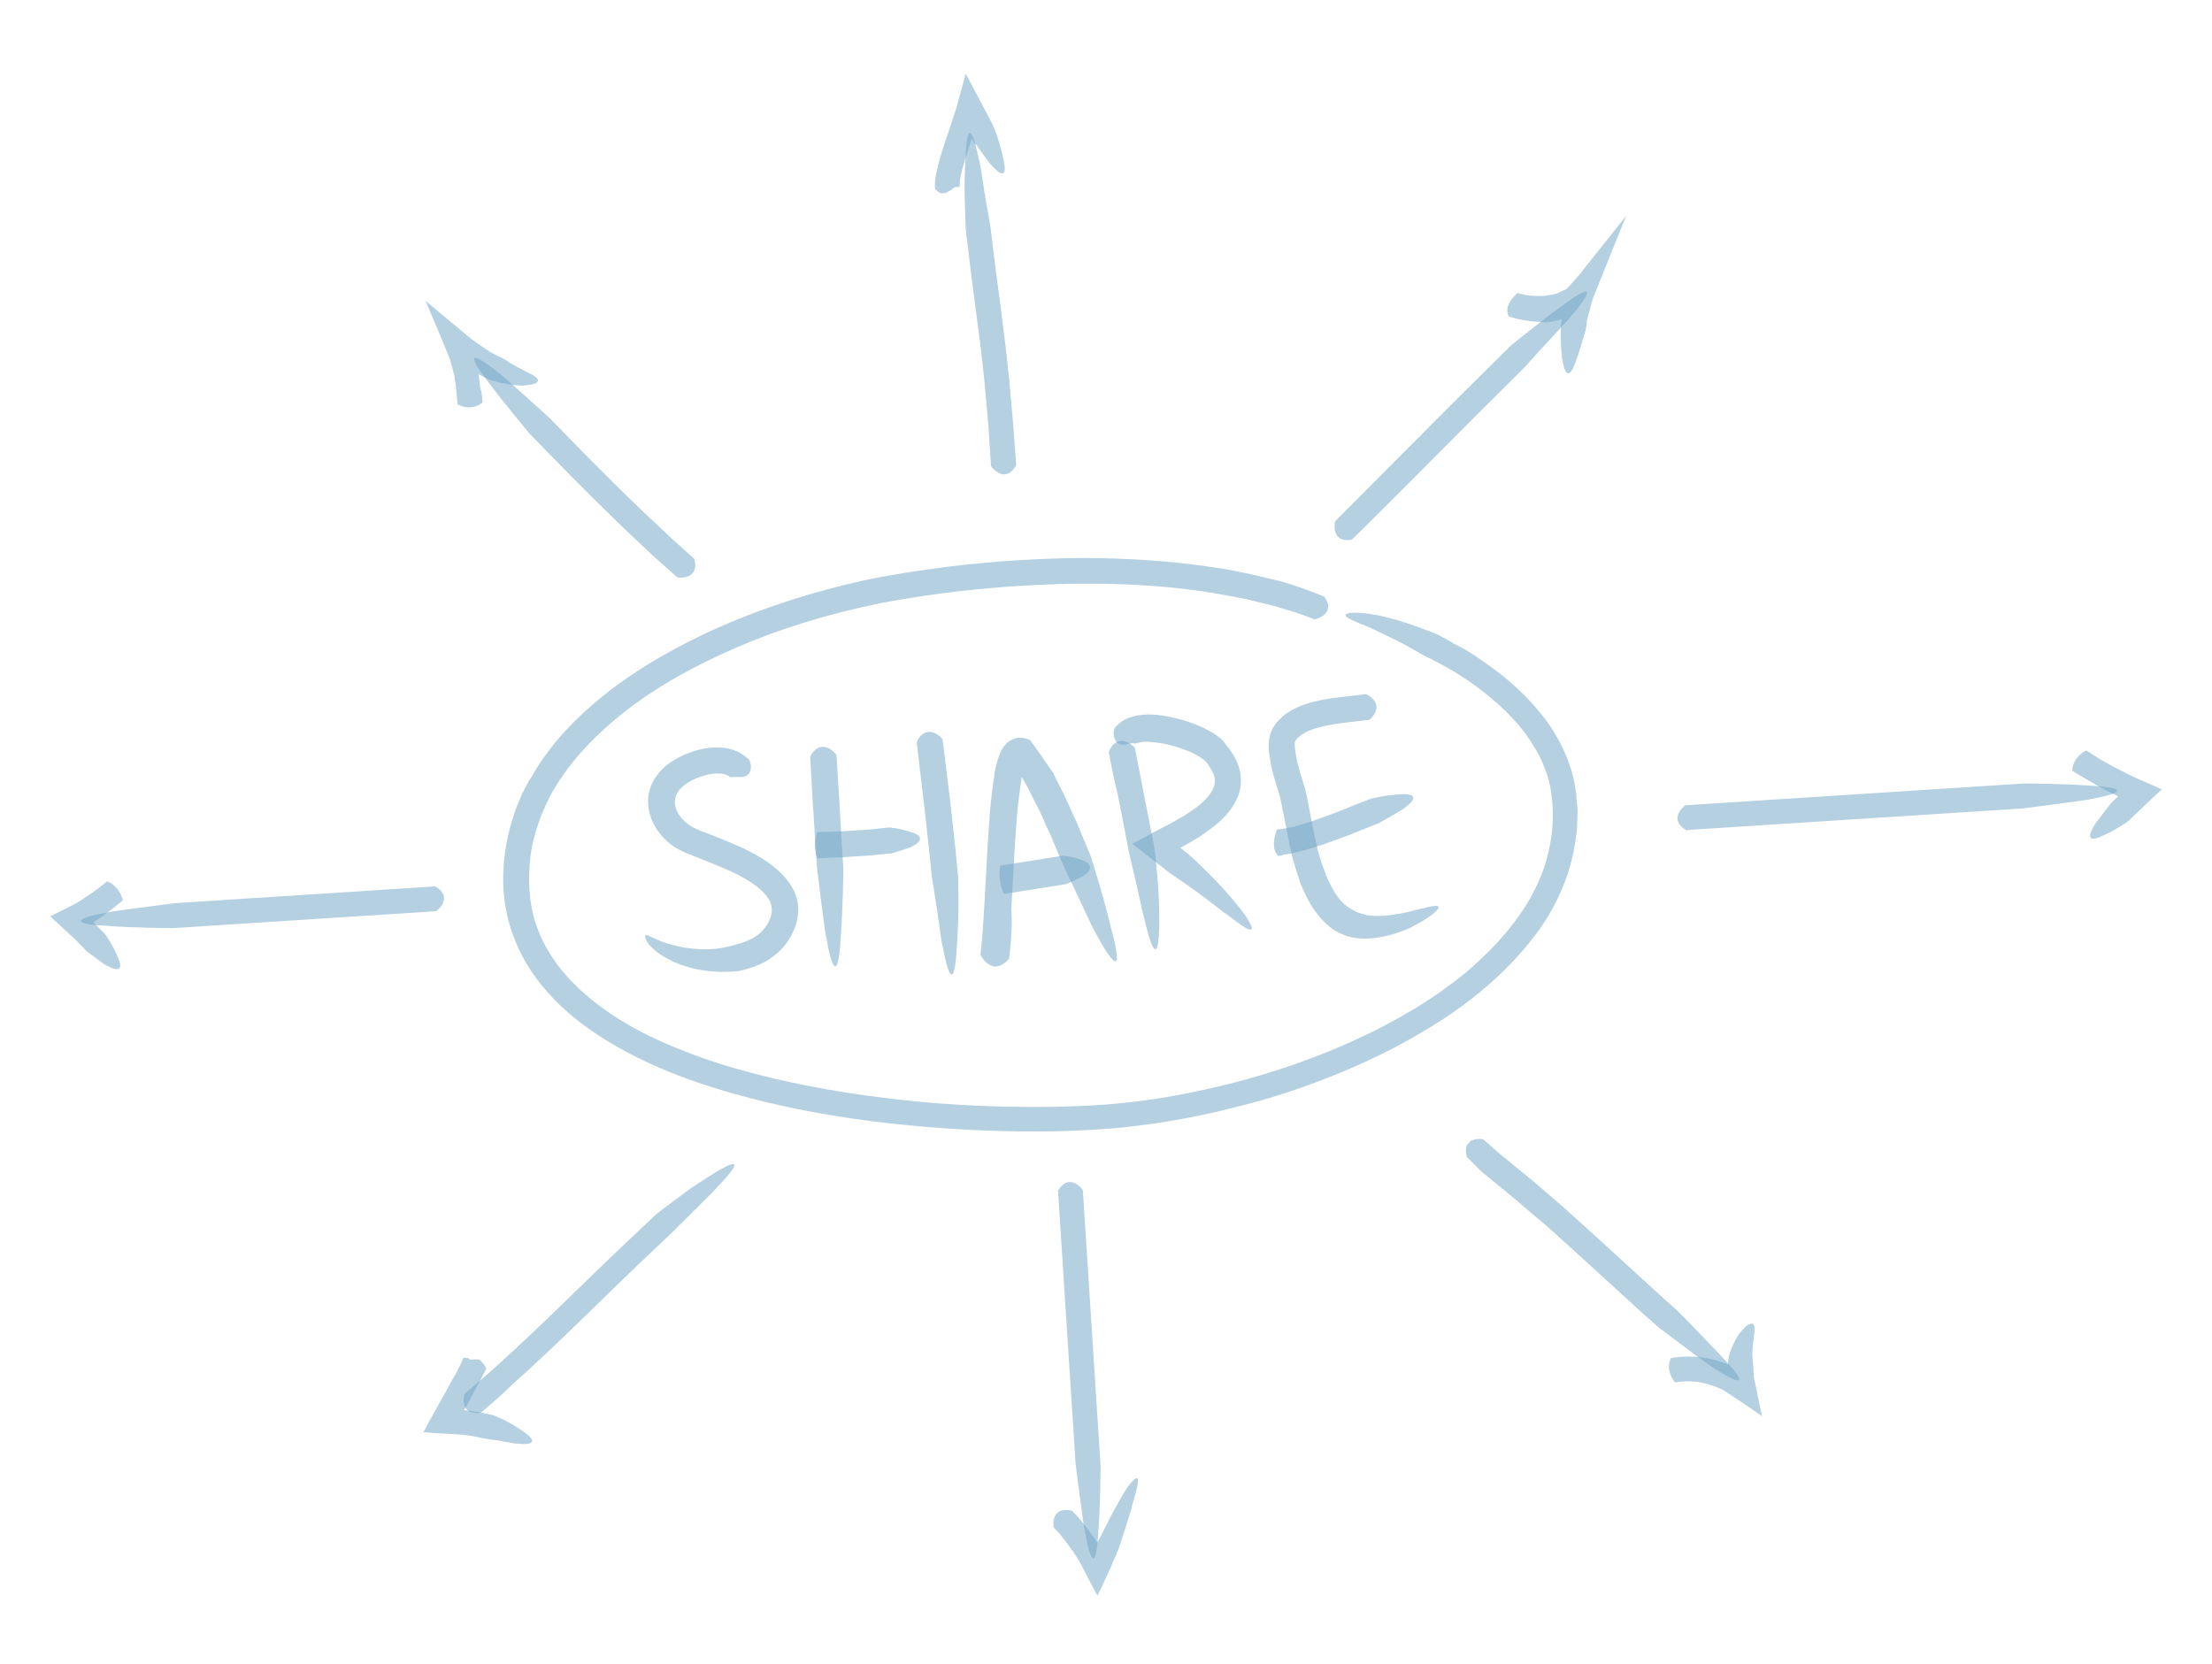 <svg width="400" height="301" viewBox="0 0 400 301" fill="none" xmlns="http://www.w3.org/2000/svg">
<path d="M239.332 107.855C239.47 107.913 239.47 107.913 239.546 108.043C239.914 108.556 240.295 109.269 240.142 110.017C240.056 110.761 239.431 111.472 237.988 111.967C237.921 111.972 237.725 112.051 237.587 111.993C237.449 111.935 235.034 110.882 231.213 109.854C231.075 109.795 231.008 109.8 230.87 109.741L230.528 109.629C229.709 109.414 228.823 109.202 227.938 108.991C227.053 108.779 226.234 108.564 225.349 108.352C224.468 108.208 223.582 107.996 222.701 107.851C220.935 107.495 219.106 107.211 217.277 106.926C209.898 105.857 202.229 105.478 194.323 105.584C186.417 105.69 178.273 106.281 170.026 107.348C167.965 107.615 165.907 107.949 163.85 108.282C161.792 108.616 159.735 108.949 157.686 109.417C153.584 110.284 149.495 111.352 145.352 112.625C137.2 115.162 129.103 118.568 121.539 122.946C117.79 125.133 114.129 127.649 110.824 130.478C107.519 133.308 104.436 136.458 101.979 139.97L101.059 141.304L100.21 142.701L99.785 143.399L99.428 144.093L98.716 145.548C98.48 146.033 98.309 146.513 98.072 146.998L97.785 147.754C97.669 148.03 97.615 148.235 97.499 148.511L96.992 150.019C96.822 150.5 96.723 151.043 96.557 151.591C96.018 153.638 95.755 155.802 95.692 157.953C95.629 160.104 95.767 162.242 96.167 164.296C96.972 168.471 98.962 172.301 101.728 175.679C104.489 178.99 107.955 181.787 111.662 184.165C115.436 186.539 119.518 188.49 123.712 190.099C127.911 191.775 132.221 193.107 136.585 194.236C145.314 196.492 154.33 197.992 163.244 198.962C172.159 199.932 181.101 200.296 189.947 200.196C194.367 200.113 198.717 199.968 202.978 199.492C207.244 199.084 211.492 198.408 215.661 197.536C224.003 195.859 232.03 193.464 239.614 190.427C247.197 187.39 254.338 183.71 260.625 179.28C261.392 178.694 262.163 178.175 262.93 177.589C263.697 177.003 264.397 176.421 265.164 175.835C265.86 175.186 266.56 174.604 267.256 173.956C267.952 173.307 268.581 172.663 269.277 172.014C271.861 169.433 274.16 166.601 276.046 163.595C277.864 160.593 279.269 157.417 279.998 154.149C280.794 150.878 280.984 147.578 280.644 144.38C280.474 142.78 280.179 141.323 279.684 139.879C279.189 138.435 278.56 136.999 277.806 135.706C277.429 135.059 276.985 134.417 276.609 133.77C276.165 133.128 275.725 132.552 275.286 131.977C274.336 130.763 273.328 129.687 272.253 128.616C270.108 126.54 267.775 124.677 265.46 123.082C264.268 122.286 263.077 121.491 261.828 120.833C261.619 120.712 261.477 120.587 261.272 120.533C260.578 120.175 260.018 119.809 259.534 119.572C258.56 119.03 257.942 118.802 257.942 118.802C257.942 118.802 257.595 118.623 256.968 118.261C256.341 117.898 255.505 117.415 254.532 116.874C252.518 115.796 249.956 114.552 247.813 113.549C245.954 112.797 244.713 112.273 244.02 111.915C243.326 111.557 243.175 111.298 243.429 111.08C243.942 110.712 246.088 110.708 248.669 111.213C248.393 111.097 251.45 111.705 254.466 112.719C255.974 113.226 257.486 113.799 258.585 114.198C259.136 114.431 259.616 114.602 259.963 114.781C260.306 114.893 260.448 115.018 260.448 115.018C260.448 115.018 260.586 115.076 260.866 115.259C261.141 115.376 261.559 115.617 262.048 115.921C262.324 116.038 262.604 116.221 262.884 116.404C263.022 116.462 263.231 116.583 263.369 116.641C263.44 116.704 263.511 116.766 263.645 116.758C264.129 116.995 264.551 117.303 265.036 117.54C265.663 117.903 266.223 118.269 266.854 118.698C269.236 120.289 271.627 122.014 273.906 124.082C276.185 126.149 278.348 128.492 280.269 131.254C282.123 134.019 283.665 137.141 284.494 140.643C284.75 141.499 284.811 142.434 285 143.294C285.056 144.163 285.112 145.031 285.239 145.963L285.282 146.631L285.258 147.303C285.221 147.775 285.247 148.176 285.21 148.648C285.174 149.12 285.199 149.521 285.163 149.993C285.126 150.465 285.085 150.87 284.981 151.346C284.546 154.997 283.505 158.62 281.912 162.01C280.324 165.467 278.18 168.624 275.684 171.535C270.698 177.424 264.508 182.318 257.661 186.381C250.818 190.511 243.323 193.878 235.455 196.665C231.521 198.059 227.507 199.256 223.347 200.262C219.258 201.33 215.023 202.206 210.774 202.882C209.714 203.085 208.65 203.22 207.586 203.356C206.521 203.491 205.457 203.627 204.326 203.767C202.131 204.042 199.927 204.184 197.79 204.321C193.382 204.605 189.028 204.683 184.532 204.637C175.674 204.536 166.714 203.905 157.724 202.806C148.73 201.64 139.769 199.935 130.88 197.286C126.436 195.962 122.046 194.433 117.83 192.49C113.548 190.551 109.444 188.266 105.573 185.429C101.769 182.587 98.261 179.123 95.648 174.997C93.036 170.871 91.382 166.013 91.068 161.135C90.754 156.258 91.514 151.378 93.1 146.848C93.266 146.301 93.499 145.749 93.731 145.197C93.964 144.646 94.197 144.094 94.43 143.542L95.266 141.945L95.686 141.18L96.173 140.411L97.08 138.877L98.059 137.405C98.733 136.422 99.479 135.502 100.157 134.586C103.14 130.906 106.561 127.801 110.2 124.95C113.844 122.166 117.709 119.703 121.662 117.571C129.565 113.238 137.875 110.02 146.232 107.537C150.446 106.326 154.602 105.254 158.842 104.445C160.961 104.04 163.019 103.706 165.143 103.368C167.205 103.102 169.329 102.764 171.391 102.497C179.709 101.492 187.856 100.968 195.901 100.92C203.882 100.944 211.694 101.448 219.21 102.575C220.158 102.715 221.106 102.855 221.987 103C222.939 103.207 223.82 103.351 224.772 103.559C226.605 103.91 228.381 104.4 230.218 104.819C230.694 104.922 231.103 105.03 231.58 105.134L231.784 105.187L231.989 105.241C232.127 105.3 232.26 105.291 232.331 105.354C236.642 106.686 239.195 107.797 239.332 107.855Z" fill="#74A7C6" fill-opacity="0.53"/>
<path d="M183.75 84.057C183.759 84.191 183.759 84.191 183.634 84.333C183.03 85.378 181.518 86.884 179.426 84.603C179.355 84.541 179.276 84.345 179.205 84.282L178.728 76.866C178.489 74.198 178.254 71.596 178.016 68.928C177.71 66.264 177.476 63.662 177.104 61.002C176.43 55.746 175.686 50.426 175.075 45.098C174.918 43.699 174.694 42.305 174.608 40.968C174.608 40.968 174.563 39.227 174.479 36.884C174.473 35.744 174.387 34.408 174.435 33.063C174.482 31.718 174.463 30.377 174.586 29.162C174.792 20.896 176.071 24.101 177.062 29.07C177.111 28.798 177.572 31.788 178.037 34.844C178.568 37.896 179.104 41.015 179.104 41.015C179.248 42.213 179.388 43.345 179.532 44.543C180.139 49.804 180.95 55.119 181.561 60.447C181.933 63.107 182.172 65.775 182.482 68.506C182.72 71.175 182.963 73.91 183.202 76.578L183.75 84.057Z" fill="#74A7C6" fill-opacity="0.53"/>
<path d="M173.542 33.791C173.542 33.791 173.542 33.791 173.408 33.799C173.408 33.799 173.075 33.821 172.879 33.9L172.812 33.904C172.549 33.989 173.141 33.816 173.075 33.821L173.008 33.825L172.941 33.829C172.874 33.833 172.807 33.838 172.741 33.842C172.607 33.851 172.482 33.993 172.353 34.068C172.224 34.144 172.099 34.286 171.969 34.361C171.648 34.583 171.327 34.805 170.864 34.902C170.664 34.915 170.401 34.999 170.13 34.949C169.992 34.891 169.854 34.833 169.712 34.708C169.569 34.583 169.432 34.525 169.289 34.399C169.218 34.337 169.072 34.145 169.068 34.078C168.999 33.009 169.156 32.328 169.243 31.585C169.4 30.904 169.557 30.223 169.719 29.608C170.038 28.313 170.428 27.081 170.823 25.915L172.454 21.046C172.849 19.881 173.234 18.581 173.553 17.286L174.64 13.325L179.373 22.279C179.373 22.279 179.528 22.604 179.767 23.192C179.918 23.451 180.011 23.848 180.166 24.173L180.241 24.302L180.245 24.369C180.25 24.436 180.254 24.503 180.325 24.566C180.334 24.699 180.409 24.828 180.418 24.962C180.754 26.014 181.178 27.395 181.389 28.59C182.381 32.551 180.781 31.648 179.182 29.738C179.191 29.871 178.308 28.654 177.425 27.436C176.986 26.86 176.458 25.955 176.4 26.093C176.262 26.034 176.191 25.972 176.191 25.972L175.73 25.062L175.004 27.323C174.609 28.489 174.282 29.65 173.954 30.812C173.788 31.359 173.693 31.969 173.594 32.512C173.562 33.051 173.533 33.657 173.542 33.791Z" fill="#74A7C6" fill-opacity="0.53"/>
<path d="M191.269 215.542C191.26 215.409 191.26 215.409 191.385 215.267C191.988 214.221 193.501 212.715 195.588 214.929C195.659 214.992 195.739 215.188 195.81 215.25L196.291 222.734L198.749 260.952L199.016 265.094C199.016 265.094 198.991 272.006 198.628 276.793C198.218 285.005 197.005 281.795 196.149 276.819C196.116 277.357 194.503 264.781 194.503 264.781L194.275 261.24L191.817 223.021L191.335 215.538L191.269 215.542Z" fill="#74A7C6" fill-opacity="0.53"/>
<path d="M190.62 276.369C190.549 276.306 190.545 276.24 190.536 276.106C190.435 275.576 190.451 274.77 190.813 274.143C191.17 273.449 191.875 272.934 193.566 273.16C193.633 273.156 193.841 273.277 193.979 273.335L194.699 274.094L195.351 274.857C195.786 275.366 196.155 275.879 196.59 276.388C196.958 276.901 197.331 277.48 197.766 277.989C197.917 278.248 198.138 278.569 198.289 278.828C198.289 278.828 198.293 278.894 198.36 278.89C198.36 278.89 198.431 278.953 198.427 278.886L198.494 278.882C198.494 278.882 198.556 278.81 198.552 278.744L198.673 278.535C198.731 278.397 198.789 278.259 198.851 278.188C199.929 276.173 201.168 273.544 202.437 271.382C202.916 270.479 203.407 269.777 203.769 269.15C204.202 268.585 204.51 268.163 204.827 267.874C205.394 267.301 205.656 267.217 205.745 267.547C205.829 267.81 205.738 268.486 205.527 269.372C205.423 269.848 205.253 270.329 205.15 270.805C204.984 271.353 204.818 271.9 204.656 272.514C204.714 272.376 204.557 273.057 204.221 274.085C203.889 275.18 203.445 276.618 202.938 278.126C202.718 278.878 202.432 279.635 202.207 280.32L202.149 280.458L202.029 280.667C201.97 280.805 201.912 280.943 201.858 281.147C201.742 281.423 201.63 281.766 201.447 282.046C201.218 282.665 200.919 283.221 200.749 283.701C200.279 284.738 199.867 285.636 199.572 286.259C199.277 286.882 199.102 287.296 199.102 287.296L198.449 288.612L197.075 286.017L195.697 283.355L195.466 282.9C195.161 282.316 194.792 281.803 194.491 281.286C194.273 281.032 194.189 280.769 193.972 280.514C193.608 280.068 193.306 279.551 192.942 279.104C192.578 278.658 192.21 278.145 191.846 277.699L191.264 276.998L190.62 276.369Z" fill="#74A7C6" fill-opacity="0.53"/>
<path d="M78.539 160.264C78.672 160.255 78.672 160.255 78.814 160.38C79.859 160.984 81.365 162.497 79.152 164.585C79.089 164.656 78.893 164.736 78.831 164.807L71.351 165.288L35.488 167.595L31.347 167.861C31.347 167.861 24.438 167.836 19.654 167.473C11.446 167.062 14.654 165.849 19.628 164.992C19.09 164.96 31.66 163.346 31.66 163.346L35.2 163.118L71.063 160.812L78.543 160.331L78.539 160.264Z" fill="#74A7C6" fill-opacity="0.53"/>
<path d="M19.338 159.442C19.338 159.442 19.405 159.438 19.472 159.434C20.161 159.725 21.628 160.637 22.162 162.682C22.166 162.749 22.175 162.883 22.175 162.883C20.962 163.833 19.753 164.85 18.406 165.809C18.085 166.031 17.764 166.253 17.377 166.479L16.86 166.78L19.084 169.053C19.084 169.053 19.453 169.566 19.905 170.342C20.357 171.118 20.885 172.023 21.212 172.941C22.599 175.737 21.05 175.635 19.379 174.669C19.387 174.803 18.472 174.124 17.556 173.445C16.641 172.765 15.726 172.086 15.726 172.086L13.572 169.877L9.081 165.738L11.224 164.661L13.368 163.583C13.693 163.428 14.081 163.202 14.402 162.98L14.852 162.683C15.174 162.461 15.432 162.31 15.753 162.088C16.979 161.338 18.125 160.393 19.338 159.442Z" fill="#74A7C6" fill-opacity="0.53"/>
<path d="M305.091 150.187C304.958 150.196 304.958 150.196 304.816 150.071C303.771 149.467 302.265 147.954 304.478 145.866C304.541 145.795 304.737 145.715 304.799 145.644L312.279 145.163L366.107 141.701C366.107 141.701 373.016 141.726 377.801 142.089C386.009 142.5 382.801 143.713 377.826 144.57C378.365 144.602 365.794 146.216 365.794 146.216L312.5 149.644L305.087 150.12L305.091 150.187Z" fill="#74A7C6" fill-opacity="0.53"/>
<path d="M374.816 139.463C374.749 139.467 374.745 139.401 374.741 139.334C374.693 138.599 375.187 136.89 377.064 135.83C377.13 135.826 377.26 135.75 377.26 135.75C377.326 135.746 378.238 136.358 379.567 137.212C380.264 137.637 381.096 138.053 381.932 138.536C382.834 139.014 383.804 139.489 384.706 139.967C384.844 140.026 384.844 140.026 385.191 140.205L385.951 140.558C386.436 140.795 386.921 141.033 387.401 141.203C388.366 141.611 389.335 142.085 390.3 142.493L390.647 142.671L390.852 142.725L390.923 142.788C390.923 142.788 390.923 142.788 390.99 142.784L390.923 142.788C390.731 142.934 390.544 143.148 390.352 143.294C389.973 143.654 389.656 143.943 389.277 144.303C388.581 144.951 387.947 145.529 387.381 146.102C385.801 147.612 384.726 148.621 384.726 148.621C384.726 148.621 384.151 149.06 383.309 149.517C382.471 150.04 381.436 150.644 380.456 151.042C377.341 152.651 377.572 151.026 378.795 149.203C378.662 149.212 379.47 148.221 380.274 147.163C381.077 146.105 381.885 145.114 381.885 145.114C381.885 145.114 382.327 144.683 383.023 144.034C382.885 143.976 382.814 143.913 382.676 143.855C381.707 143.381 380.666 142.844 379.764 142.365C378.857 141.82 377.954 141.341 377.257 140.916C375.865 140.134 374.887 139.526 374.816 139.463Z" fill="#74A7C6" fill-opacity="0.53"/>
<path d="M125.422 100.959C125.493 101.021 125.564 101.084 125.572 101.217C125.913 102.336 125.921 104.549 122.831 104.48C122.765 104.484 122.56 104.43 122.422 104.372C120.57 102.68 118.588 101.063 116.798 99.299C110.521 93.463 104.499 87.41 98.539 81.285L95.666 78.317C95.666 78.317 91.235 73.033 88.373 69.192C83.331 62.74 86.314 64.292 90.277 67.526C89.98 67.076 99.38 75.596 99.38 75.596L101.894 78.185C107.854 84.309 113.805 90.3 120.006 96.007C121.725 97.707 123.569 99.266 125.422 100.959Z" fill="#74A7C6" fill-opacity="0.53"/>
<path d="M87.26 72.752C87.264 72.819 87.264 72.819 87.135 72.894C86.497 73.404 84.937 74.176 82.932 73.231C82.865 73.236 82.79 73.106 82.723 73.111C82.663 72.175 82.607 71.307 82.484 70.442C82.459 70.041 82.428 69.574 82.336 69.177L82.226 68.513L82.2 68.112C82.188 67.912 82.104 67.649 82.024 67.453L81.666 66.067L81.49 65.407C81.41 65.211 81.393 64.944 81.242 64.685L79.888 61.351L76.961 54.428L85.039 61.154C85.394 61.467 85.741 61.645 86.025 61.895L87.007 62.57L87.99 63.245L88.479 63.549C88.621 63.674 88.83 63.795 88.897 63.791L89.799 64.269C90.079 64.453 90.422 64.565 90.697 64.681C90.697 64.681 90.84 64.806 91.115 64.923C91.391 65.039 91.746 65.352 92.164 65.593C92.582 65.835 93.138 66.134 93.627 66.438C94.178 66.671 94.734 66.971 95.223 67.275C96.948 68.036 97.521 68.603 97.213 69.025C96.972 69.443 95.912 69.646 94.643 69.727C94.714 69.79 94.376 69.745 93.837 69.712C93.299 69.68 92.489 69.598 91.741 69.444C91.336 69.403 90.994 69.291 90.589 69.25C90.246 69.138 89.908 69.093 89.566 68.981C88.952 68.819 88.609 68.707 88.609 68.707C88.262 68.528 87.916 68.349 87.502 68.174L86.533 67.7L86.664 68.698C86.761 69.161 86.791 69.629 86.821 70.096C87.144 70.948 87.204 71.883 87.26 72.752Z" fill="#74A7C6" fill-opacity="0.53"/>
<path d="M244.631 97.451C244.568 97.522 244.501 97.526 244.372 97.602C243.25 97.875 241.024 97.683 241.365 94.642C241.361 94.575 241.415 94.37 241.473 94.232L246.765 88.927C254.578 81.112 262.319 73.234 270.203 65.481L273.166 62.539C273.166 62.539 273.483 62.251 274.058 61.811C274.633 61.371 275.396 60.719 276.355 59.986C278.205 58.525 280.502 56.7 282.491 55.297C289.082 50.379 287.397 53.372 284.089 57.208C284.281 57.061 282.277 59.27 280.144 61.554C279.077 62.696 278.011 63.838 277.261 64.691C276.886 65.118 276.507 65.478 276.324 65.758C276.074 66.042 275.949 66.185 275.949 66.185L273.428 68.695C265.544 76.448 257.869 84.322 249.989 92.141L244.631 97.451Z" fill="#74A7C6" fill-opacity="0.53"/>
<path d="M272.893 57.256C272.826 57.261 272.822 57.194 272.747 57.064C272.587 56.672 272.477 56.008 272.702 55.323C272.926 54.638 273.48 53.864 274.238 53.144C274.238 53.144 274.363 53.002 274.43 52.998C275.8 53.446 277.486 53.606 279.089 53.503C279.49 53.477 279.891 53.452 280.287 53.359C280.487 53.346 280.683 53.266 280.884 53.254L281.147 53.17L281.28 53.161C281.476 53.081 281.61 53.073 281.672 53.002L283.04 52.377C283.245 52.431 283.611 51.87 283.99 51.511L285.053 50.302L285.553 49.733L285.802 49.449L285.927 49.306C285.927 49.306 285.927 49.306 285.99 49.235L286.111 49.026L288.53 45.986L294.053 39.056L289.253 50.971L288.098 53.863L287.986 54.206C287.928 54.343 287.932 54.41 287.874 54.548L287.712 55.163L287.389 56.391L287.066 57.619C287.012 57.824 286.958 58.029 286.904 58.233L286.908 58.3L286.917 58.434L286.921 58.501L286.93 58.634L286.731 59.721C286.731 59.721 286.677 59.925 286.565 60.268C286.453 60.611 286.35 61.087 286.18 61.568C285.848 62.662 285.466 64.029 285.005 65.199C283.714 69.106 282.868 67.416 282.508 64.957C282.45 65.095 282.355 63.625 282.252 62.021C282.201 61.22 282.216 60.413 282.248 59.875C282.231 59.608 282.281 59.336 282.268 59.136C282.255 58.935 282.251 58.868 282.251 58.868L282.445 57.715L282.512 57.711L282.316 57.791L281.919 57.883C281.656 57.967 281.389 57.984 281.126 58.068C280.596 58.17 280.066 58.271 279.532 58.305C277.311 58.18 275.086 57.987 272.893 57.256Z" fill="#74A7C6" fill-opacity="0.53"/>
<path d="M265.376 209.367C265.305 209.304 265.234 209.242 265.225 209.108C265.141 208.845 265.049 208.449 265.094 208.11C265.081 207.91 265.139 207.772 265.126 207.572C265.122 207.505 265.18 207.367 265.176 207.3L265.172 207.233C264.359 208.158 266.234 206.024 266.046 206.238L265.988 206.376C265.93 206.513 265.809 206.723 265.618 206.869C265.555 206.94 265.493 207.011 265.363 207.087C265.297 207.091 265.301 207.158 265.234 207.162C266.609 205.598 265.609 206.735 265.921 206.38L265.988 206.376L266.051 206.304C266.505 206.074 267.035 205.973 267.841 205.988C267.908 205.984 268.112 206.038 268.25 206.096L271.094 208.597L273.924 210.897L277.323 213.698L280.659 216.569C281.797 217.569 282.93 218.503 284 219.508L287.274 222.45L300.312 234.359L303.373 237.114C303.373 237.114 304.59 238.311 306.171 239.953C306.962 240.775 307.894 241.721 308.76 242.672C309.693 243.618 310.626 244.565 311.42 245.453C317.1 251.394 314 250.117 309.729 247.306C309.942 247.493 307.418 245.777 304.947 243.856C303.68 242.931 302.476 241.935 301.494 241.261C301.001 240.89 300.645 240.577 300.365 240.394C300.085 240.211 299.943 240.086 299.943 240.086L297.242 237.71L284.204 225.801L280.93 222.858C279.859 221.854 278.726 220.92 277.593 219.987L274.257 217.115L270.858 214.315L267.885 211.889L265.376 209.367Z" fill="#74A7C6" fill-opacity="0.53"/>
<path d="M302.996 250.02C302.929 250.024 302.929 250.024 302.858 249.962C302.64 249.707 302.268 249.127 302.024 248.472C301.777 247.75 301.654 246.886 302.057 245.854C302.053 245.787 302.178 245.645 302.178 245.645C304.694 245.147 307.32 245.314 309.771 245.894C310.385 246.056 310.999 246.218 311.617 246.446L312.511 246.791L312.499 246.591L312.486 246.39C312.481 246.324 312.481 246.324 312.477 246.257L312.522 245.918C312.522 245.918 312.576 245.714 312.622 245.375C312.675 245.171 312.729 244.966 312.783 244.761C312.837 244.556 312.953 244.281 313.07 244.005C313.186 243.729 313.303 243.453 313.419 243.177C313.535 242.901 313.718 242.621 313.835 242.345C314.018 242.065 314.134 241.789 314.317 241.509C314.501 241.229 314.688 241.016 314.876 240.802C314.996 240.593 315.121 240.451 315.313 240.305C315.438 240.162 315.563 240.02 315.692 239.945C315.946 239.727 316.138 239.581 316.334 239.501C316.726 239.342 316.931 239.396 317.073 239.521C317.22 239.712 317.308 240.042 317.267 240.447C317.293 240.848 317.189 241.325 317.157 241.863C317.219 241.792 317.174 242.131 317.066 242.54C317.025 242.945 316.93 243.555 316.902 244.161C316.874 244.766 316.842 245.305 316.938 245.769C316.964 246.169 316.986 246.504 316.986 246.504C316.99 246.57 317.003 246.771 317.012 246.904L317.046 247.439L317.11 248.441L317.145 248.976C317.149 249.042 317.153 249.109 317.162 249.243L317.25 249.573L317.537 250.896L318.611 256.127L315.593 254.04L312.371 251.899C312.091 251.716 311.882 251.595 311.602 251.412C311.393 251.291 311.05 251.179 310.841 251.058L310.152 250.767C309.671 250.597 309.195 250.493 308.782 250.319C306.802 249.775 304.853 249.699 302.996 250.02Z" fill="#74A7C6" fill-opacity="0.53"/>
<path d="M87.008 255.459C86.946 255.53 86.879 255.534 86.678 255.547C85.481 255.691 83.38 255.357 83.926 252.37C83.921 252.303 83.975 252.098 84.105 252.023C85.947 250.428 87.856 248.829 89.694 247.168C98.442 239.292 106.746 230.774 115.476 222.631L118.51 219.753C118.51 219.753 119.848 218.66 121.77 217.262C122.729 216.529 123.754 215.792 124.842 214.984C125.935 214.243 127.094 213.498 128.124 212.828C135.079 208.355 133.118 211.232 129.593 214.813C129.722 214.738 129.218 215.24 128.464 216.026C128.084 216.386 127.58 216.888 127.076 217.39C126.572 217.892 126.072 218.461 125.501 218.967C124.43 220.043 123.297 221.189 122.476 221.98C122.034 222.411 121.722 222.766 121.467 222.984C121.213 223.202 121.088 223.344 121.088 223.344L118.496 225.792C109.895 233.859 101.595 242.444 92.651 250.399C90.822 252.194 88.917 253.86 87.008 255.459Z" fill="#74A7C6" fill-opacity="0.53"/>
<path d="M83.763 245.671C83.759 245.604 83.759 245.604 83.893 245.595C84.093 245.582 84.298 245.636 84.565 245.619C84.632 245.615 84.703 245.677 84.774 245.74C84.845 245.802 84.912 245.798 84.983 245.861C85.12 245.919 85.321 245.906 85.521 245.893C85.722 245.88 85.922 245.867 86.122 245.854C86.323 245.842 86.523 245.829 86.732 245.949C86.87 246.008 86.941 246.07 87.016 246.2C87.087 246.262 87.091 246.329 87.163 246.391C87.234 246.454 87.238 246.521 87.309 246.583C87.522 246.771 87.669 246.963 87.824 247.288C87.828 247.355 87.903 247.484 87.908 247.551C87.912 247.618 87.733 247.965 87.434 248.521C87.134 249.077 86.781 249.837 86.298 250.674C85.815 251.51 85.279 252.551 84.742 253.591C84.505 254.076 84.201 254.565 83.897 255.055C84.031 255.046 84.236 255.1 84.369 255.091C84.975 255.12 85.455 255.29 85.993 255.322C87.008 255.458 87.827 255.674 88.37 255.773C88.912 255.873 89.255 255.985 89.255 255.985C89.255 255.985 90.082 256.334 91.118 256.804C91.603 257.041 92.23 257.404 92.785 257.703C93.346 258.07 93.906 258.436 94.394 258.74C97.759 261.006 95.906 261.394 93.472 261.081C93.547 261.21 92.186 260.895 90.762 260.651C90.081 260.494 89.338 260.407 88.8 260.375C88.257 260.276 87.919 260.23 87.919 260.23C87.919 260.23 87.647 260.181 87.104 260.081C86.833 260.032 86.561 259.982 86.219 259.87C85.881 259.825 85.471 259.717 85.066 259.676C84.661 259.635 84.185 259.531 83.647 259.499C83.175 259.462 82.703 259.425 82.231 259.388C81.626 259.36 81.021 259.332 80.482 259.3C79.338 259.239 78.195 259.179 76.98 259.055L76.779 259.068L76.646 259.077L76.579 259.081L76.575 259.014L76.816 258.596L77.232 257.764C77.531 257.208 77.831 256.653 78.135 256.163C79.033 254.495 79.999 252.823 80.839 251.293C81.376 250.252 81.916 249.278 82.403 248.509C82.819 247.677 83.177 246.983 83.414 246.498C83.643 245.88 83.763 245.671 83.763 245.671Z" fill="#74A7C6" fill-opacity="0.53"/>
<path d="M135.407 137.351C135.549 137.476 135.553 137.543 135.637 137.806C135.801 138.265 135.835 138.799 135.728 139.209C135.624 139.685 135.379 140.036 135.057 140.258C134.736 140.48 134.273 140.577 133.801 140.54C133.534 140.558 133.263 140.508 133.063 140.521C132.795 140.538 132.528 140.555 132.261 140.572C132.194 140.577 132.061 140.585 132.061 140.585C131.772 140.268 131.012 139.915 130.072 139.908C129.129 139.835 128.069 140.037 127.018 140.373C125.044 140.969 123.239 142.092 122.515 143.346C122.153 143.973 121.995 144.654 122.038 145.322C122.085 146.057 122.404 146.842 122.919 147.547C123.434 148.252 124.078 148.881 124.847 149.369C125.056 149.489 125.198 149.614 125.402 149.668C125.611 149.789 125.887 149.905 126.163 150.022C126.648 150.259 127.199 150.492 127.746 150.658C129.948 151.523 132.287 152.446 134.568 153.507C136.854 154.635 139.148 155.896 141.222 157.909C142.226 158.918 143.247 160.194 143.813 161.701C144.451 163.27 144.5 165.079 144.065 166.65C143.916 167.464 143.625 168.154 143.267 168.848C143.088 169.195 142.972 169.471 142.726 169.822C142.481 170.173 142.302 170.52 142.052 170.805C141.123 172.005 139.914 173.022 138.688 173.772C138.559 173.847 138.367 173.994 138.234 174.002L137.908 174.157C137.712 174.237 137.521 174.384 137.258 174.468C136.866 174.627 136.411 174.858 136.015 174.95C135.164 175.273 134.304 175.463 133.444 175.652C133.444 175.652 133.311 175.661 133.111 175.674C132.91 175.687 132.509 175.712 132.109 175.738C131.241 175.794 130.101 175.8 128.752 175.686C126.126 175.519 122.852 174.656 120.482 173.266C118.468 172.187 117.385 170.982 116.933 170.206C116.547 169.426 116.592 169.088 116.931 169.133C117.064 169.124 117.34 169.241 117.549 169.362C117.825 169.478 118.171 169.657 118.585 169.832C119.345 170.185 120.377 170.589 121.605 170.912C121.467 170.854 122.148 171.011 123.171 171.281C124.19 171.484 125.677 171.657 127.221 171.692C128.699 171.731 130.231 171.565 131.287 171.296C132.347 171.093 133.068 170.846 133.068 170.846C133.728 170.669 134.32 170.497 134.908 170.258C135.167 170.107 135.496 170.019 135.755 169.868L135.951 169.788C136.018 169.784 136.147 169.708 136.209 169.637C136.401 169.491 136.597 169.411 136.789 169.265C137.56 168.745 138.123 168.105 138.614 167.403C139.101 166.634 139.45 165.806 139.536 165.062C139.623 164.319 139.513 163.655 139.199 162.937C138.817 162.224 138.236 161.523 137.525 160.898C136.032 159.585 134.085 158.503 132.08 157.558C130.007 156.618 127.877 155.816 125.604 154.888C125.053 154.656 124.434 154.427 123.883 154.194C123.331 153.961 122.567 153.541 121.94 153.178C120.678 152.32 119.603 151.249 118.787 150.027C117.966 148.738 117.333 147.235 117.225 145.565C117.051 143.899 117.54 142.123 118.456 140.722C119.372 139.322 120.514 138.309 121.74 137.559C122.966 136.809 124.205 136.26 125.519 135.84C126.967 135.411 128.557 135.108 130.239 135.201C131.112 135.212 131.997 135.423 132.82 135.706C133.714 136.051 134.621 136.596 135.407 137.351Z" fill="#74A7C6" fill-opacity="0.53"/>
<path d="M146.515 136.972C146.506 136.838 146.506 136.838 146.627 136.629C147.226 135.517 148.868 133.936 151.031 136.279C151.102 136.341 151.248 136.533 151.257 136.667L151.764 144.551L152.221 152.707L152.505 157.117C152.505 157.117 152.435 164.367 152.027 169.492C151.575 178.109 150.287 174.77 149.409 169.459C149.31 170.002 147.725 156.82 147.725 156.82L147.484 153.079L146.96 144.927L146.515 136.972Z" fill="#74A7C6" fill-opacity="0.53"/>
<path d="M165.796 134.39C165.788 134.256 165.788 134.256 165.841 134.051C166.374 132.944 167.873 131.237 170.228 133.434C170.299 133.496 170.445 133.688 170.45 133.755L171.424 141.609C171.962 145.801 172.362 149.935 172.833 154.132L173.25 158.533C173.25 158.533 173.3 160.341 173.325 162.822C173.351 165.303 173.214 168.398 173.044 170.958C172.596 179.642 171.371 176.232 170.43 170.992C170.381 171.264 169.979 168.136 169.501 164.88C169.027 161.69 168.479 158.37 168.479 158.37L168.104 154.637C167.638 150.508 167.233 146.307 166.7 142.181L165.796 134.39Z" fill="#74A7C6" fill-opacity="0.53"/>
<path d="M147.893 155.266C147.826 155.27 147.826 155.27 147.817 155.137C147.507 154.486 146.995 152.775 147.734 150.714C147.73 150.647 147.788 150.51 147.855 150.505C147.921 150.501 148.723 150.449 149.996 150.435C150.597 150.396 151.336 150.416 152.07 150.368C152.805 150.321 153.673 150.265 154.475 150.214C155.276 150.162 156.077 150.111 156.879 150.059C157.613 150.012 158.344 149.898 158.945 149.859C160.142 149.715 160.944 149.663 160.944 149.663C160.944 149.663 161.487 149.763 162.23 149.849C162.977 150.002 163.93 150.209 164.686 150.496C167.346 151.197 166.417 152.397 164.92 153.098C164.991 153.16 164.073 153.487 163.151 153.748C162.234 154.075 161.245 154.34 161.245 154.34C161.245 154.34 160.443 154.392 159.246 154.536C158.644 154.575 157.914 154.689 157.18 154.736C156.378 154.787 155.577 154.839 154.775 154.891C153.974 154.942 153.106 154.998 152.371 155.045C151.57 155.097 150.831 155.077 150.23 155.116C148.827 155.206 147.959 155.262 147.893 155.266Z" fill="#74A7C6" fill-opacity="0.53"/>
<path d="M182.507 173.167C182.516 173.301 182.52 173.368 182.328 173.514C181.895 174.079 181.128 174.665 180.264 174.788C179.401 174.91 178.431 174.436 177.468 173.022C177.464 172.955 177.313 172.696 177.309 172.63C177.6 169.86 177.821 167.028 177.974 164.2L178.624 152.418C178.767 150.463 178.905 148.441 179.043 146.419C179.248 144.394 179.458 142.434 179.792 140.333L179.833 139.928L179.932 139.385C179.977 139.046 180.143 138.499 180.247 138.023C180.521 137.066 180.799 136.176 181.223 135.478C181.648 134.779 182.152 134.277 182.731 133.905C183.057 133.749 183.315 133.599 183.712 133.506C184.108 133.413 184.442 133.392 184.847 133.433C185.185 133.478 185.528 133.59 185.87 133.703C186.008 133.761 186.213 133.815 186.355 133.94L186.652 134.39L187.904 136.121L190.344 139.654L190.49 139.846C190.561 139.909 190.566 139.976 190.57 140.042L190.725 140.368L191.035 141.019L191.726 142.383C192.187 143.293 192.648 144.203 193.042 145.117L194.291 147.854L194.916 149.223L195.474 150.596C196.107 152.098 196.74 153.601 197.302 155.04C197.302 155.04 197.894 156.948 198.663 159.515C199.431 162.082 200.31 165.313 200.953 168.023C203.416 177.123 201.011 174.124 198.191 168.871C198.28 169.201 196.733 166.013 195.254 162.821C194.479 161.193 193.77 159.561 193.159 158.393C192.609 157.154 192.224 156.373 192.224 156.373L190.643 152.651L190.086 151.278L189.465 149.976L188.287 147.301C187.893 146.387 187.441 145.611 186.98 144.701L185.748 142.231L184.768 140.55L184.673 141.16C184.389 142.989 184.175 144.882 183.962 146.774C183.819 148.729 183.672 150.617 183.53 152.572L182.879 164.355C183.073 167.361 182.853 170.193 182.507 173.167Z" fill="#74A7C6" fill-opacity="0.53"/>
<path d="M181.568 161.688C181.568 161.688 181.501 161.692 181.492 161.558C181.111 160.845 180.528 159.071 180.849 156.769C180.845 156.703 180.903 156.565 180.903 156.565C181.037 156.556 192.254 154.761 192.254 154.761C192.254 154.761 194.212 154.971 195.591 155.553C197.917 156.275 197.198 157.596 195.909 158.417C196.047 158.475 192.852 159.889 192.852 159.889C192.852 159.889 181.701 161.679 181.568 161.688Z" fill="#74A7C6" fill-opacity="0.53"/>
<path d="M200.515 136.182C200.507 136.049 200.507 136.049 200.561 135.844C201.022 134.674 202.451 132.905 204.93 134.959C205.001 135.022 205.147 135.213 205.218 135.276C205.72 137.86 206.217 140.378 206.719 142.962L208.017 149.588C208.312 151.045 208.602 152.435 208.83 153.896C208.83 153.896 209.699 161.153 209.63 166.324C209.642 170.684 209.256 171.984 208.763 171.613C208.269 171.242 207.593 169.072 207.025 166.492C207.034 166.625 206.853 165.899 206.579 164.776C206.306 163.653 206.002 162.062 205.632 160.476C205.262 158.889 204.892 157.303 204.614 156.113C204.336 154.923 204.151 154.13 204.151 154.13C203.94 152.936 203.658 151.68 203.443 150.419L202.145 143.793C201.518 141.351 201.021 138.833 200.515 136.182Z" fill="#74A7C6" fill-opacity="0.53"/>
<path d="M205.304 134.532C205.304 134.532 205.304 134.532 205.166 134.474C205.1 134.478 204.962 134.42 204.895 134.425C204.762 134.433 204.628 134.442 204.494 134.45C204.231 134.534 203.835 134.627 203.434 134.653C203.038 134.745 202.633 134.704 202.215 134.463C202.006 134.342 201.789 134.088 201.634 133.762C201.478 133.437 201.315 132.978 201.405 132.301C201.401 132.234 201.459 132.096 201.451 131.962C201.509 131.824 201.567 131.687 201.63 131.615C202.438 130.624 203.472 130.021 204.327 129.765C205.245 129.437 206.109 129.315 206.91 129.263C208.513 129.16 209.999 129.333 211.428 129.643C212.99 129.945 214.56 130.381 216.005 130.959C216.762 131.246 217.518 131.533 218.216 131.958C218.976 132.311 219.674 132.736 220.452 133.357C220.661 133.478 220.874 133.665 221.02 133.857C221.096 133.986 221.234 134.045 221.309 134.174L221.455 134.366L221.531 134.495C221.819 134.812 222.041 135.133 222.334 135.517C222.56 135.905 222.849 136.222 223.075 136.61L223.381 137.194L223.691 137.845C224.471 139.539 224.688 141.873 223.94 143.8C223.599 144.761 223.117 145.597 222.563 146.371C222.009 147.145 221.442 147.718 220.813 148.362C219.546 149.517 218.262 150.405 216.978 151.292C216.332 151.669 215.623 152.118 214.976 152.495L214.005 153.027L213.421 153.333L214.834 154.449C214.834 154.449 215.189 154.762 215.758 155.262C216.327 155.762 217.113 156.517 217.974 157.401C219.76 159.097 221.923 161.441 223.525 163.417C224.182 164.247 224.764 164.948 225.207 165.59C225.584 166.237 225.881 166.688 226.108 167.076C226.493 167.856 226.443 168.127 226.109 168.149C225.437 168.125 223.744 166.825 221.629 165.217C221.704 165.346 221.14 164.913 220.22 164.167C219.3 163.421 218.034 162.496 216.767 161.571C214.163 159.659 211.43 157.822 211.43 157.822L206.417 153.917L204.724 152.617C204.657 152.622 204.724 152.617 204.724 152.617L204.791 152.613L204.92 152.538L205.179 152.387L205.633 152.156L206.605 151.624C207.835 150.941 209.132 150.254 210.429 149.567L211.793 148.875L212.698 148.347C213.282 148.041 213.928 147.664 214.508 147.292C215.667 146.546 216.759 145.805 217.643 144.943C218.526 144.081 219.205 143.165 219.487 142.342C219.662 141.928 219.703 141.523 219.673 141.055C219.647 140.655 219.55 140.191 219.32 139.736L219.164 139.411L218.938 139.023C218.788 138.764 218.641 138.572 218.49 138.314C218.34 138.055 218.126 137.867 217.909 137.613L217.838 137.55L217.767 137.488L217.696 137.425C217.624 137.363 217.553 137.3 217.415 137.242C216.993 136.934 216.504 136.63 215.949 136.33C215.393 136.03 214.775 135.802 214.156 135.573C212.92 135.116 211.621 134.73 210.33 134.477C209.178 134.283 208.03 134.156 207.024 134.153C206.489 134.188 206.093 134.28 205.763 134.369C205.429 134.39 205.304 134.532 205.304 134.532Z" fill="#74A7C6" fill-opacity="0.53"/>
<path d="M246.841 125.554C246.974 125.546 246.974 125.546 247.179 125.6C247.735 125.899 248.37 126.395 248.751 127.109C249.066 127.826 248.997 128.837 247.863 129.984C247.801 130.055 247.609 130.201 247.475 130.21C244.813 130.515 242.279 130.745 239.896 131.234C238.373 131.533 236.859 131.966 235.762 132.64C235.245 132.942 234.799 133.306 234.486 133.662C234.361 133.804 234.241 134.013 234.183 134.151C234.187 134.218 234.12 134.222 234.124 134.289L234.129 134.356C234.129 134.356 234.133 134.423 234.137 134.489L234.146 134.623C234.114 135.162 234.228 135.892 234.342 136.623C234.456 137.354 234.641 138.147 234.893 138.936C235.078 139.729 235.33 140.518 235.582 141.307C235.674 141.703 235.834 142.096 236.002 142.622L236.288 143.945C236.482 144.872 236.667 145.665 236.789 146.529L237.287 149.047L237.78 151.498L238.335 153.877C238.587 154.666 238.772 155.459 239.02 156.181L239.427 157.296C239.586 157.688 239.674 158.018 239.834 158.41C240.462 159.846 241.154 161.21 241.961 162.299C242.694 163.258 243.547 164.008 244.449 164.487C244.449 164.487 244.725 164.603 245.214 164.907C245.49 165.024 245.832 165.136 246.175 165.248C246.379 165.302 246.584 165.356 246.789 165.41C246.927 165.468 246.993 165.464 247.131 165.522C247.265 165.513 247.403 165.572 247.536 165.563C247.808 165.613 248.075 165.596 248.346 165.645C248.613 165.628 248.952 165.673 249.219 165.656C249.824 165.684 250.421 165.579 251.089 165.536C251.757 165.493 252.416 165.316 253.017 165.278C253.68 165.168 254.273 164.996 254.87 164.89C255.859 164.625 256.714 164.369 257.444 164.255C258.103 164.078 258.7 163.973 259.097 163.88C259.894 163.762 260.236 163.874 260.124 164.217C259.896 164.835 258.107 166.225 255.638 167.457C255.901 167.373 252.986 168.97 249.334 169.54C247.544 169.856 245.532 169.852 244.028 169.412C243.623 169.371 243.343 169.187 243.001 169.075C242.725 168.959 242.449 168.842 242.245 168.788C241.827 168.547 241.618 168.426 241.618 168.426C240.924 168.068 240.285 167.506 239.716 167.005C239.143 166.438 238.641 165.934 238.197 165.292C236.955 163.694 236.108 162.004 235.395 160.306C235.169 159.918 235.072 159.454 234.909 158.995L234.489 157.68C234.233 156.825 233.977 155.969 233.72 155.113C233.531 154.253 233.341 153.393 233.152 152.533L232.655 150.016L232.157 147.498C231.972 146.705 231.85 145.841 231.665 145.048L231.387 143.858L231.047 142.739C230.79 141.883 230.534 141.028 230.278 140.172C230.022 139.316 229.828 138.389 229.701 137.458C229.507 136.532 229.376 135.534 229.437 134.389L229.473 133.917C229.465 133.784 229.523 133.646 229.577 133.441C229.631 133.236 229.689 133.098 229.676 132.898C229.73 132.693 229.788 132.555 229.846 132.417C230.075 131.799 230.441 131.238 230.812 130.745C231.62 129.754 232.579 129.021 233.483 128.493C235.36 127.433 237.208 126.979 238.994 126.596C241.578 126.094 244.316 125.918 246.841 125.554Z" fill="#74A7C6" fill-opacity="0.53"/>
<path d="M231.153 154.808C231.086 154.813 231.086 154.813 231.011 154.683C230.722 154.367 230.416 153.782 230.365 152.981C230.313 152.179 230.458 151.297 230.856 150.198C230.852 150.132 230.91 149.994 230.977 149.989C231.044 149.985 231.182 150.043 231.645 149.946C231.845 149.934 232.108 149.85 232.442 149.828C232.771 149.74 233.101 149.651 233.502 149.626C235.087 149.255 237.19 148.583 239.351 147.774C241.449 147.035 243.606 146.158 245.174 145.52C246.743 144.883 247.856 144.476 247.856 144.476C247.856 144.476 248.582 144.295 249.642 144.093C250.635 143.895 251.967 143.742 253.102 143.669C254.037 143.609 254.709 143.633 255.056 143.811C255.465 143.919 255.616 144.178 255.562 144.383C255.525 144.855 254.829 145.503 253.933 146.165C254.067 146.156 252.903 146.835 251.74 147.513C250.577 148.192 249.346 148.875 249.346 148.875C249.346 148.875 248.299 149.278 246.731 149.915C245.162 150.553 243.006 151.43 240.841 152.173C238.68 152.983 236.377 153.667 234.595 154.117C234.132 154.214 233.736 154.307 233.339 154.4C232.943 154.492 232.609 154.514 232.275 154.535C231.624 154.845 231.22 154.804 231.153 154.808Z" fill="#74A7C6" fill-opacity="0.53"/>
</svg>
